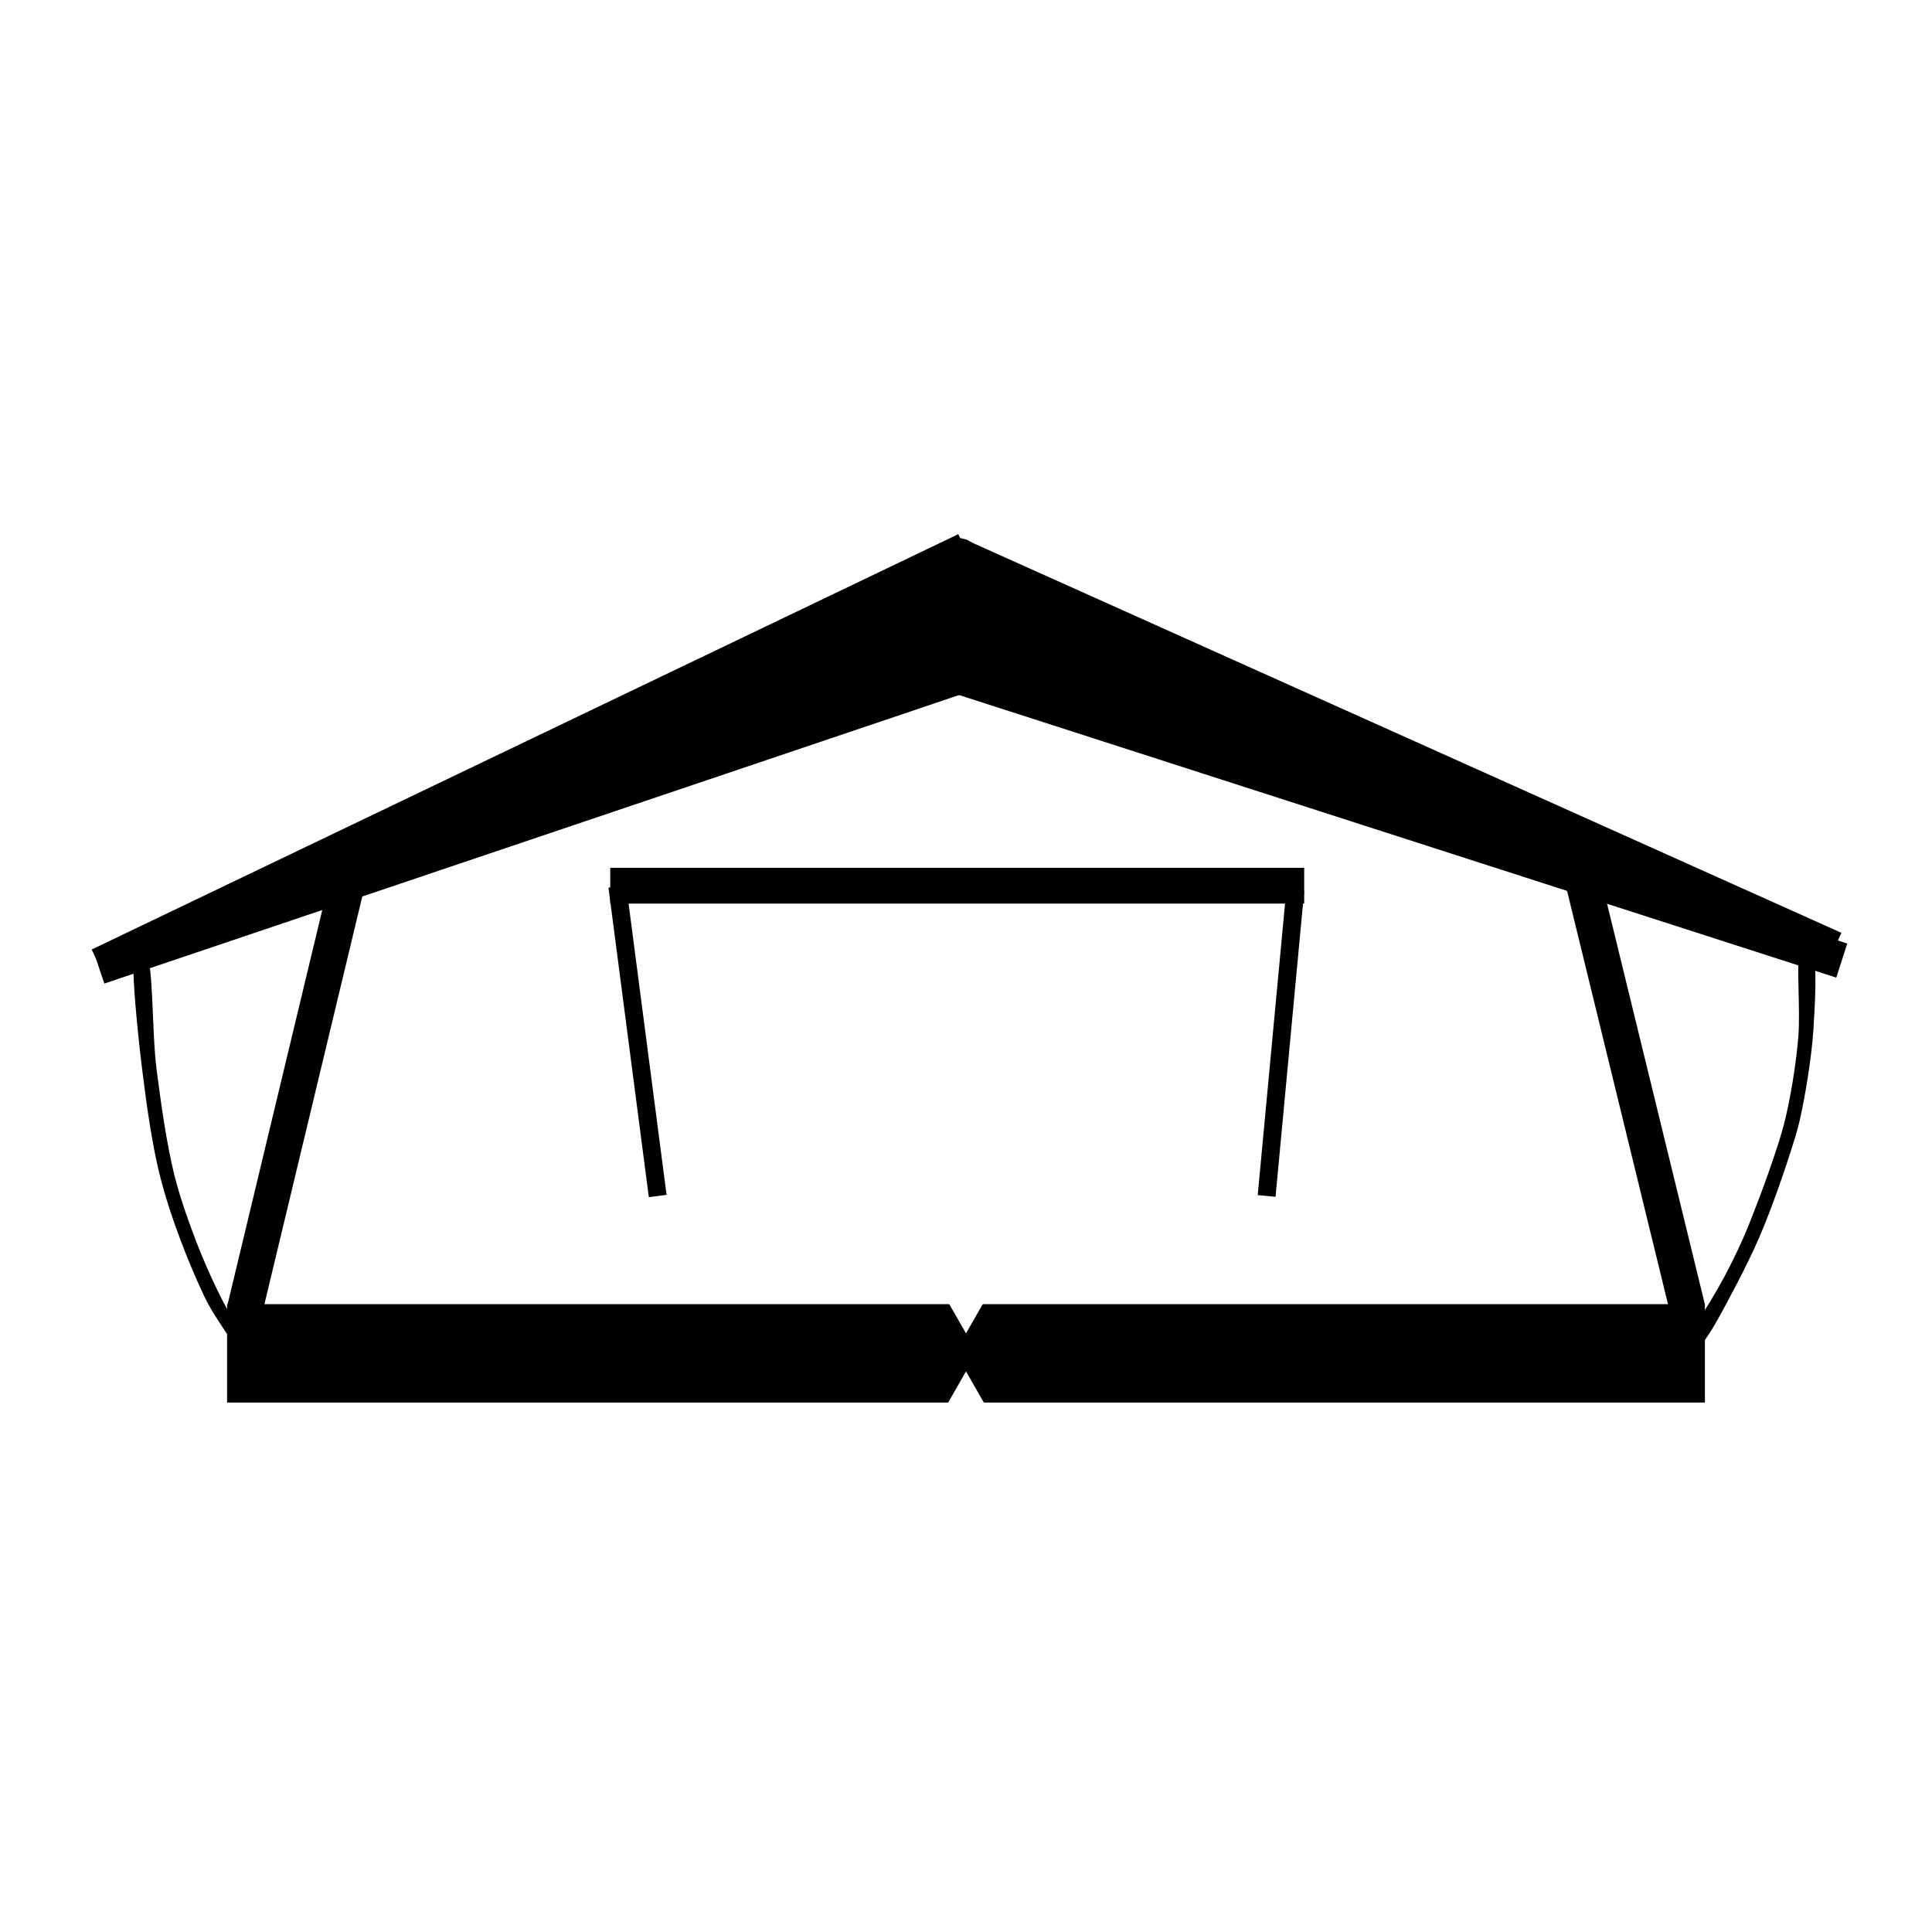 <?xml version="1.0" encoding="UTF-8"?> <svg xmlns="http://www.w3.org/2000/svg" xmlns:xlink="http://www.w3.org/1999/xlink" width="1080" zoomAndPan="magnify" viewBox="0 0 810 810" height="1080" preserveAspectRatio="xMidYMid meet" version="1.0"><defs><clipPath id="52f21ca614"><path d="M 150.504 225.504 L 676.27 225.504 L 676.27 368.422 L 150.504 368.422 Z M 150.504 225.504 " clip-rule="nonzero"></path></clipPath><clipPath id="f7db5cc099"><path d="M 150.602 358.949 C 150.824 355.727 151.051 354.898 151.352 354.148 C 151.648 353.398 152.102 352.727 152.551 352.051 C 153 351.375 153.602 350.773 154.199 350.25 C 154.875 349.727 156.301 348.977 156.301 348.977 C 156.301 348.977 159.977 347.023 162.227 346.051 C 165.148 344.773 169.051 343.273 172.5 342.449 C 175.801 341.625 179.699 341.625 182.699 341.023 C 185.023 340.574 188.625 340.051 188.926 339.523 C 189 339.375 188.773 339 188.773 339 C 188.699 339 188.625 338.176 188.551 337.801 C 188.477 337.426 188.398 336.602 188.398 336.602 C 188.398 336.602 188.477 335.773 188.477 335.398 C 188.551 334.949 188.625 334.199 188.625 334.125 C 188.625 334.125 188.852 333.375 189 333 C 189.148 332.625 189.449 331.875 189.449 331.875 C 189.449 331.875 189.898 331.199 190.125 330.824 C 190.273 330.523 190.727 329.852 190.727 329.852 C 190.801 329.773 191.324 329.25 191.625 328.949 C 191.926 328.727 192.523 328.125 192.523 328.125 C 192.523 328.125 193.273 327.75 193.574 327.523 C 193.949 327.375 194.625 327 194.699 326.926 C 194.699 326.926 195.449 326.773 195.824 326.625 C 196.273 326.551 197.023 326.324 197.023 326.324 C 197.023 326.324 197.852 326.324 198.227 326.25 C 198.676 326.25 199.426 326.25 199.5 326.25 C 199.5 326.25 201 325.875 201.75 325.574 C 202.727 325.199 204.227 324.676 204.602 324 C 204.898 323.551 204.375 323.023 204.75 322.5 C 205.727 321.148 211.199 319.199 214.648 318 C 218.25 316.875 223.051 316.199 225.898 315.676 C 227.699 315.375 229.352 315.227 230.25 315 C 230.625 314.926 230.625 314.852 231.074 314.773 C 232.125 314.551 234.898 314.551 237 313.875 C 239.551 313.051 242.324 311.176 245.176 309.824 C 248.102 308.477 251.25 307.199 254.398 305.773 C 257.852 304.273 261.523 302.625 265.051 301.125 C 268.426 299.625 271.574 298.125 275.023 296.699 C 278.625 295.199 282.523 293.699 286.273 292.352 C 289.875 291 293.324 289.875 296.926 288.602 C 300.602 287.324 304.426 286.051 307.949 284.699 C 311.176 283.352 316.426 280.801 317.25 280.5 C 317.398 280.426 317.477 280.426 317.551 280.426 C 317.551 280.352 317.625 279.227 317.625 279.148 C 317.625 279.148 317.926 278.398 318 278.023 C 318.148 277.648 318.449 276.898 318.449 276.898 C 318.449 276.824 318.898 276.227 319.125 275.852 C 319.352 275.477 319.727 274.875 319.801 274.801 C 319.801 274.801 320.398 274.273 320.625 273.977 C 320.926 273.75 321.523 273.148 321.523 273.148 C 321.602 273.148 322.273 272.773 322.648 272.551 C 322.949 272.398 323.699 271.949 323.699 271.949 C 323.699 271.949 324.449 271.727 324.824 271.648 C 325.273 271.5 325.949 271.352 326.023 271.352 C 326.176 271.273 330.75 269.398 333.074 268.125 C 335.625 266.773 339.602 263.324 340.574 263.25 C 340.875 263.176 340.801 263.398 341.023 263.398 C 341.852 263.324 344.023 261.301 345.977 260.25 C 348.602 258.75 352.5 257.324 355.801 255.824 C 359.102 254.324 362.477 252.977 365.625 251.176 C 368.625 249.449 371.176 247.273 374.102 245.324 C 377.102 243.375 380.551 240.75 383.324 239.625 C 385.426 238.875 388.051 239.477 389.102 238.648 C 389.773 238.125 389.699 237.148 390.074 236.398 C 390.523 235.574 391.426 234.523 391.648 233.926 C 391.801 233.551 391.801 233.023 391.801 233.023 C 391.801 232.949 392.102 232.273 392.25 231.898 C 392.398 231.523 392.699 230.773 392.699 230.773 C 392.773 230.699 393.227 230.102 393.449 229.727 C 393.676 229.426 394.125 228.75 394.199 228.75 C 394.199 228.75 394.801 228.227 395.102 228 C 395.324 227.773 395.699 227.551 395.773 227.398 C 395.852 227.324 395.852 227.324 395.852 227.25 C 395.852 227.25 395.852 227.324 395.926 227.324 C 395.926 227.324 396 227.176 396.074 227.176 C 396.074 227.176 396.75 226.801 397.125 226.648 C 397.5 226.5 398.25 226.125 398.25 226.125 C 398.25 226.125 399 225.977 399.449 225.824 C 399.824 225.75 400.574 225.602 400.648 225.602 C 400.648 225.602 401.398 225.602 401.852 225.602 C 402.227 225.602 403.051 225.676 403.051 225.676 C 403.051 225.676 403.875 225.898 404.25 225.977 C 404.625 226.125 405.375 226.273 405.375 226.273 C 405.449 226.273 406.125 226.727 406.5 226.875 C 406.801 227.102 407.551 227.477 407.551 227.477 C 407.551 227.477 408.148 228.074 408.449 228.301 C 408.75 228.602 409.352 229.125 409.352 229.125 C 409.352 229.199 409.801 229.875 410.023 230.176 C 410.25 230.551 410.625 231.227 410.625 231.227 C 410.699 231.227 410.926 231.977 411.074 232.352 C 411.227 232.727 411.449 233.477 411.449 233.477 C 411.449 233.551 411.523 234.301 411.602 234.75 C 411.602 235.125 411.676 235.949 411.676 235.949 C 411.676 235.949 411.602 237.227 411.523 237.75 C 411.449 238.051 411.227 238.426 411.301 238.648 C 411.375 238.801 411.676 238.801 411.75 238.949 C 411.75 239.102 411.523 239.398 411.523 239.477 C 411.523 239.551 411.602 239.625 411.676 239.625 C 411.977 239.625 412.426 238.574 413.25 238.426 C 415.199 238.199 420.824 241.648 424.352 243.449 C 427.727 245.102 430.801 247.273 434.102 248.926 C 437.176 250.426 441 251.551 443.477 252.898 C 445.199 253.875 446.852 255.602 447.602 255.824 C 447.824 255.898 448.125 255.824 448.125 255.824 C 448.125 255.824 454.051 255.824 456.977 256.727 C 460.352 257.773 463.727 260.324 466.949 262.199 C 470.102 264.074 474.824 267.074 476.102 268.051 C 476.477 268.352 476.551 268.574 476.773 268.727 C 477.074 268.801 477.301 268.727 477.75 268.801 C 479.398 269.25 486.523 270.375 488.324 272.699 C 489.898 274.648 488.102 279.602 489.227 280.949 C 489.977 281.852 490.949 281.699 492.375 282 C 495.148 282.602 501.375 282.523 505.426 283.352 C 509.25 284.176 512.477 285.449 516.074 286.648 C 519.898 287.926 523.875 289.352 527.699 290.926 C 531.523 292.5 535.574 293.926 539.023 295.875 C 542.25 297.676 544.648 300.074 547.801 301.949 C 551.102 304.051 554.551 306.523 558.375 307.727 C 562.273 309 566.773 308.773 570.977 309.301 C 575.176 309.898 579.75 310.125 583.574 311.176 C 587.023 312.148 590.102 313.574 593.176 315.227 C 596.25 316.875 598.801 319.199 602.023 321 C 605.477 322.949 610.273 324.375 613.426 326.324 C 616.051 327.977 617.625 330.375 619.949 331.727 C 622.199 333 624.977 333.375 627.074 334.273 C 628.875 335.023 631.125 336.301 631.949 336.676 C 632.25 336.75 632.176 336.75 632.551 336.824 C 633.824 337.199 639.676 339.074 643.199 339.977 C 646.574 340.727 650.176 340.727 653.324 341.852 C 656.477 342.824 660.977 345.75 662.176 346.199 C 662.477 346.273 662.699 346.352 662.699 346.352 C 662.699 346.352 663.449 346.648 663.824 346.875 C 664.199 347.023 664.949 347.324 664.949 347.324 C 664.949 347.398 665.102 347.551 665.324 347.699 C 665.625 347.852 666.602 348.074 666.602 348.074 C 666.602 348.074 667.426 348.148 667.801 348.227 C 668.25 348.301 669 348.449 669 348.449 C 669 348.449 669.75 348.75 670.125 348.898 C 670.5 349.125 671.25 349.426 671.25 349.426 C 671.25 349.426 671.926 349.949 672.227 350.176 C 672.523 350.398 673.199 350.926 673.199 350.926 C 673.199 350.926 673.727 351.523 673.949 351.824 C 674.25 352.199 674.699 352.801 674.699 352.801 C 674.699 352.801 675.074 353.551 675.227 353.926 C 675.449 354.301 675.75 354.977 675.75 355.051 C 675.75 355.051 675.898 355.801 675.977 356.25 C 676.051 356.625 676.199 357.375 676.199 357.375 C 676.199 357.449 676.199 358.199 676.199 358.648 C 676.125 359.023 676.125 359.852 676.125 359.852 C 676.125 359.852 675.898 360.602 675.75 361.051 C 675.676 361.426 675.449 362.176 675.449 362.176 C 675.449 362.176 675 362.926 674.773 363.227 C 674.625 363.602 674.176 364.273 674.176 364.273 C 674.176 364.273 673.648 364.875 673.352 365.176 C 673.051 365.477 672.523 366 672.449 366.074 C 672.449 366.074 671.773 366.449 671.477 366.676 C 671.102 366.898 670.426 367.352 670.426 367.352 C 670.426 367.352 669.602 367.574 669.227 367.727 C 668.852 367.875 668.102 368.102 668.102 368.102 C 668.102 368.102 667.273 368.176 666.898 368.176 C 666.449 368.176 665.699 368.25 665.625 368.25 C 665.625 368.25 664.352 368.25 663.301 368.023 C 661.051 367.648 654.148 365.852 652.949 365.25 C 652.648 365.102 652.727 365.023 652.5 364.875 C 651.449 364.352 647.324 363.375 644.324 362.551 C 640.727 361.5 635.551 360.375 632.477 359.176 C 630.375 358.426 628.801 357.227 627.449 356.699 C 626.551 356.398 626.176 356.477 625.125 356.176 C 622.875 355.648 617.102 354.449 614.699 353.102 C 613.199 352.273 612.898 351.227 611.477 350.398 C 609.375 349.051 605.699 347.926 602.699 346.574 C 599.625 345.227 596.477 343.5 593.324 342.227 C 590.176 340.949 587.023 339.75 583.648 338.926 C 580.199 338.176 576.523 338.023 572.773 337.5 C 568.727 336.977 564.148 337.051 560.324 335.926 C 556.875 334.949 554.102 332.926 550.801 331.574 C 547.426 330.227 543.676 329.324 540.301 327.824 C 536.926 326.398 533.852 324.375 530.551 322.727 C 527.324 321.148 524.102 319.648 520.648 318.301 C 517.051 316.949 513.227 315.449 509.477 314.551 C 505.727 313.648 501.523 314.102 498 312.977 C 494.699 311.926 491.926 309.898 488.852 308.25 C 485.852 306.523 483.074 304.426 479.852 302.773 C 476.477 301.051 472.727 299.398 469.125 298.273 C 465.676 297.148 462.227 296.551 458.625 295.801 C 454.875 294.977 450.898 294.602 447.227 293.398 C 443.477 292.199 440.102 289.875 436.5 288.449 C 433.125 287.176 428.852 286.352 426.449 285.227 C 424.949 284.551 423.074 283.125 423.074 283.125 C 423 283.125 422.477 282.523 422.176 282.227 C 421.949 282 421.875 281.625 421.574 281.551 C 420.602 281.398 418.273 284.25 416.102 284.625 C 413.176 285.074 408.977 283.574 405.449 282.602 C 401.852 281.625 398.477 279.602 394.801 278.773 C 391.051 277.875 384.449 276.227 383.324 277.273 C 382.727 277.875 383.926 279.074 383.477 280.125 C 382.574 282.148 378.074 285.898 374.773 287.551 C 371.477 289.125 366.977 289.352 363.75 289.949 C 361.273 290.398 359.324 290.102 357.227 291.074 C 354.824 292.199 352.875 295.051 350.398 296.852 C 347.625 298.875 344.324 300.676 341.25 302.551 C 338.25 304.426 335.398 306.602 332.023 308.25 C 328.426 309.977 324 311.25 320.102 312.375 C 316.5 313.352 313.199 313.727 309.523 314.625 C 305.551 315.602 301.125 317.699 297.074 317.926 C 293.398 318.148 286.574 316.426 286.426 316.426 C 286.352 316.426 285.676 316.875 285.375 317.102 C 285 317.25 284.324 317.699 284.324 317.699 C 284.324 317.699 283.574 317.926 283.125 318.074 C 282.75 318.227 282 318.449 282 318.449 C 282 318.449 281.176 318.523 280.801 318.523 C 280.352 318.602 279.602 318.602 279.602 318.602 C 279.523 318.602 278.773 318.523 278.398 318.449 C 277.949 318.375 277.199 318.227 277.125 318.227 C 277.125 318.227 276.977 318.074 276.75 318.074 C 276.301 318.074 275.102 318.75 274.199 319.125 C 273.074 319.648 270.977 320.25 270.449 320.852 C 270.301 321.148 270.375 321.676 270.375 321.676 C 270.375 321.75 270 322.426 269.852 322.801 C 269.699 323.176 269.398 323.926 269.398 323.926 C 269.398 324 268.949 324.602 268.648 324.977 C 268.426 325.273 267.977 325.875 267.977 325.949 C 267.898 325.949 267.301 326.477 267 326.699 C 266.699 326.926 266.551 327.074 266.023 327.449 C 264.824 328.5 261.523 331.273 258.898 332.852 C 256.051 334.574 252.676 336.074 249.375 337.352 C 246.074 338.625 242.477 339.523 238.949 340.426 C 235.5 341.324 231.602 342.301 228.523 342.75 C 226.125 343.125 223.426 342.898 222 343.352 C 221.25 343.574 221.023 343.727 220.426 344.324 C 218.926 345.676 217.5 351.148 214.875 353.176 C 212.023 355.352 207.449 355.648 203.773 356.773 C 200.102 357.824 196.352 359.023 192.602 359.773 C 188.926 360.523 184.949 360.602 181.352 361.352 C 177.824 362.102 174 363.148 171.148 364.199 C 168.824 365.102 166.727 366.523 165.148 367.125 C 164.25 367.5 163.648 367.801 162.824 367.949 C 162.074 368.102 161.25 368.176 160.426 368.176 C 159.602 368.176 158.773 368.023 158.023 367.801 C 157.199 367.574 156.449 367.273 155.773 366.898 C 155.023 366.449 154.352 366 153.75 365.398 C 153.227 364.875 152.625 364.199 152.25 363.523 C 151.801 362.852 151.426 362.102 151.125 361.352 C 150.898 360.602 150.602 358.949 150.602 358.949 " clip-rule="nonzero"></path></clipPath><clipPath id="e2cc08a49f"><path d="M 476.355 272.602 L 496.238 272.602 L 496.238 292.992 L 476.355 292.992 Z M 476.355 272.602 " clip-rule="nonzero"></path></clipPath><clipPath id="ebcd79c643"><path d="M 496.199 279.75 C 496.199 286.199 495.449 287.773 494.477 289.051 C 493.574 290.25 492.148 291.375 490.727 292.051 C 489.227 292.648 487.5 293.023 485.926 292.875 C 484.352 292.801 482.625 292.273 481.273 291.449 C 479.926 290.625 478.648 289.352 477.898 288 C 477.074 286.727 476.551 285 476.398 283.426 C 476.324 281.852 476.625 280.051 477.301 278.625 C 477.977 277.199 479.023 275.773 480.301 274.801 C 481.5 273.824 483.148 273.148 484.727 272.852 C 486.227 272.551 488.023 272.699 489.523 273.148 C 491.023 273.602 493.727 275.625 493.727 275.625 " clip-rule="nonzero"></path></clipPath><clipPath id="20e3b6a6fb"><path d="M 397.363 574.957 L 412.656 574.957 L 412.656 588.316 L 397.363 588.316 Z M 397.363 574.957 " clip-rule="nonzero"></path></clipPath><clipPath id="1deb91a99c"><path d="M 405 574.957 L 412.637 588.316 L 397.363 588.316 Z M 405 574.957 " clip-rule="nonzero"></path></clipPath><clipPath id="f44051729e"><path d="M 397.344 545.676 L 412.633 545.676 L 412.633 559.035 L 397.344 559.035 Z M 397.344 545.676 " clip-rule="nonzero"></path></clipPath><clipPath id="e203dcd4a3"><path d="M 405 559.035 L 397.363 545.676 L 412.633 545.676 Z M 405 559.035 " clip-rule="nonzero"></path></clipPath><clipPath id="ef5f6adf40"><path d="M 55.746 398.422 L 106.555 398.422 L 106.555 569.398 L 55.746 569.398 Z M 55.746 398.422 " clip-rule="nonzero"></path></clipPath><clipPath id="c8eaad0578"><path d="M 101.176 568.051 C 89.625 551.324 87.75 547.875 85.426 543 C 82.352 536.551 78.75 528.074 75.676 519.898 C 72.375 510.977 69.227 501.898 66.676 491.398 C 63.676 478.949 61.5 463.727 59.773 449.699 C 57.977 435.75 56.102 415.949 55.949 407.551 C 55.949 403.875 55.574 401.176 56.477 399.75 C 57.074 398.926 58.199 398.551 59.023 398.551 C 59.852 398.625 61.051 399.301 61.426 399.977 C 61.875 400.727 61.949 402.074 61.648 402.824 C 61.273 403.574 60.227 404.398 59.398 404.551 C 58.574 404.625 57.301 404.176 56.699 403.648 C 56.25 403.199 55.949 402.523 55.875 401.926 C 55.801 401.324 55.949 400.574 56.324 400.051 C 56.773 399.375 57.898 398.625 58.727 398.551 C 59.551 398.551 60.523 398.699 61.273 399.75 C 64.426 404.176 63.602 432.977 65.699 448.801 C 67.648 463.801 69.898 479.625 73.051 492.449 C 75.676 502.949 79.125 512.176 82.273 520.574 C 84.977 527.477 87.676 533.699 90.375 539.324 C 92.625 544.051 94.574 547.875 97.125 552.074 C 99.824 556.426 105.375 562.426 106.273 564.977 C 106.574 565.949 106.574 566.477 106.426 567.148 C 106.199 567.75 105.676 568.426 105.074 568.801 C 104.477 569.176 103.648 569.324 102.977 569.176 C 102.301 569.023 101.176 568.051 101.176 568.051 " clip-rule="nonzero"></path></clipPath><clipPath id="37561dc33e"><path d="M 703.09 398.363 L 761.129 398.363 L 761.129 570.996 L 703.09 570.996 Z M 703.09 398.363 " clip-rule="nonzero"></path></clipPath><clipPath id="ae13e1dc90"><path d="M 703.727 566.102 C 718.574 544.574 724.574 532.574 728.551 524.102 C 731.773 517.352 733.727 512.25 736.352 505.426 C 739.5 497.398 743.324 486.523 745.727 478.949 C 747.449 473.324 748.426 469.875 749.625 464.023 C 751.352 455.852 753.148 444.602 753.977 434.398 C 754.801 423.602 753.227 404.852 754.352 400.801 C 754.574 399.824 754.727 399.523 755.25 399.148 C 755.852 398.625 757.199 398.324 757.949 398.398 C 758.625 398.551 759.227 399 759.602 399.449 C 759.977 399.898 760.273 400.574 760.273 401.25 C 760.199 402 759.676 403.273 759 403.801 C 758.398 404.25 757.051 404.477 756.227 404.176 C 755.477 403.875 754.574 402.898 754.352 402.074 C 754.125 401.25 754.5 399.977 755.023 399.375 C 755.551 398.699 756.824 398.25 757.648 398.398 C 758.477 398.477 759.375 398.852 759.977 399.977 C 761.926 403.801 760.949 421.125 760.273 431.852 C 759.523 442.801 757.352 456.074 755.551 465 C 754.273 471.301 753.449 474.375 751.426 480.676 C 748.273 490.727 742.801 506.699 737.477 519 C 732.301 530.926 724.051 546.227 720.074 553.352 C 718.199 556.574 717.523 557.852 715.801 560.324 C 713.625 563.477 709.875 569.023 707.926 570.375 C 707.176 570.898 706.574 571.051 705.898 570.977 C 705.227 570.898 704.398 570.602 703.949 570.074 C 703.5 569.625 703.125 568.801 703.125 568.125 C 703.051 567.523 703.727 566.102 703.727 566.102 " clip-rule="nonzero"></path></clipPath></defs><rect x="-81" width="972" fill="#ffffff" y="-81" height="972" fill-opacity="1"></rect><rect x="-81" width="972" fill="#ffffff" y="-81" height="972" fill-opacity="1"></rect><path stroke-linecap="butt" transform="matrix(0.75, -0, 0, 0.75, 95.212, 546.775)" fill="none" stroke-linejoin="miter" d="M -0.002 27.498 L 826.102 27.498 " stroke="#000000" stroke-width="55" stroke-opacity="1" stroke-miterlimit="4"></path><path stroke-linecap="butt" transform="matrix(-0.676, 0.324, -0.324, -0.676, 408.24, 237.476)" fill="none" stroke-linejoin="miter" d="M 0.003 9.999 L 537.457 10.001 " stroke="#000000" stroke-width="20" stroke-opacity="1" stroke-miterlimit="4"></path><path stroke-linecap="butt" transform="matrix(0.684, 0.307, -0.307, 0.684, 404.398, 226.091)" fill="none" stroke-linejoin="miter" d="M 0.001 10.001 L 537.456 10.001 " stroke="#000000" stroke-width="20" stroke-opacity="1" stroke-miterlimit="4"></path><path stroke-linecap="butt" transform="matrix(0.714, 0.23, -0.23, 0.714, 356.654, 260.999)" fill="none" stroke-linejoin="miter" d="M -0.002 10 L 585.175 10 " stroke="#000000" stroke-width="20" stroke-opacity="1" stroke-miterlimit="4"></path><path stroke-linecap="butt" transform="matrix(-0.711, 0.24, -0.24, -0.711, 449.969, 275.246)" fill="none" stroke-linejoin="miter" d="M -0.002 10.002 L 571.326 10.002 " stroke="#000000" stroke-width="20" stroke-opacity="1" stroke-miterlimit="4"></path><g clip-path="url(#52f21ca614)"><g clip-path="url(#f7db5cc099)"><path fill="#000000" d="M 147.602 222.602 L 679.176 222.602 L 679.176 371.324 L 147.602 371.324 Z M 147.602 222.602 " fill-opacity="1" fill-rule="nonzero"></path></g></g><g clip-path="url(#e2cc08a49f)"><g clip-path="url(#ebcd79c643)"><path fill="#000000" d="M 473.398 269.852 L 499.5 269.852 L 499.5 295.949 L 473.398 295.949 Z M 473.398 269.852 " fill-opacity="1" fill-rule="nonzero"></path></g></g><path stroke-linecap="butt" transform="matrix(-0.175, 0.729, -0.729, -0.175, 152.555, 373.083)" fill="none" stroke-linejoin="miter" d="M -0.002 10.001 L 243.871 9.998 " stroke="#000000" stroke-width="20" stroke-opacity="1" stroke-miterlimit="4"></path><path stroke-linecap="butt" transform="matrix(0.178, 0.729, -0.729, 0.178, 671.486, 369.545)" fill="none" stroke-linejoin="miter" d="M 0 10.003 L 243.446 10 " stroke="#000000" stroke-width="20" stroke-opacity="1" stroke-miterlimit="4"></path><path stroke-linecap="butt" transform="matrix(-0.75, 0, 0, -0.75, 546.786, 378.825)" fill="none" stroke-linejoin="miter" d="M 0.002 10.001 L 387.913 10.001 " stroke="#000000" stroke-width="20" stroke-opacity="1" stroke-miterlimit="4"></path><path stroke-linecap="butt" transform="matrix(-0.07, 0.747, -0.747, -0.07, 546.791, 373.525)" fill="none" stroke-linejoin="miter" d="M 0.001 4.998 L 171.675 4.998 " stroke="#000000" stroke-width="10" stroke-opacity="1" stroke-miterlimit="4"></path><path stroke-linecap="butt" transform="matrix(0.097, 0.744, -0.744, 0.097, 262.543, 371.19)" fill="none" stroke-linejoin="miter" d="M 0 5 L 174.395 4.998 " stroke="#000000" stroke-width="10" stroke-opacity="1" stroke-miterlimit="4"></path><g clip-path="url(#20e3b6a6fb)"><g clip-path="url(#1deb91a99c)"><path fill="#ffffff" d="M 397.363 574.957 L 412.656 574.957 L 412.656 588.316 L 397.363 588.316 Z M 397.363 574.957 " fill-opacity="1" fill-rule="nonzero"></path></g></g><g clip-path="url(#f44051729e)"><g clip-path="url(#e203dcd4a3)"><path fill="#ffffff" d="M 412.633 559.035 L 397.344 559.035 L 397.344 545.676 L 412.633 545.676 Z M 412.633 559.035 " fill-opacity="1" fill-rule="nonzero"></path></g></g><g clip-path="url(#ef5f6adf40)"><g clip-path="url(#c8eaad0578)"><path fill="#000000" d="M 52.875 395.551 L 109.426 395.551 L 109.426 572.27 L 52.875 572.27 Z M 52.875 395.551 " fill-opacity="1" fill-rule="nonzero"></path></g></g><g clip-path="url(#37561dc33e)"><g clip-path="url(#ae13e1dc90)"><path fill="#000000" d="M 700.125 395.398 L 763.352 395.398 L 763.352 573.961 L 700.125 573.961 Z M 700.125 395.398 " fill-opacity="1" fill-rule="nonzero"></path></g></g></svg> 